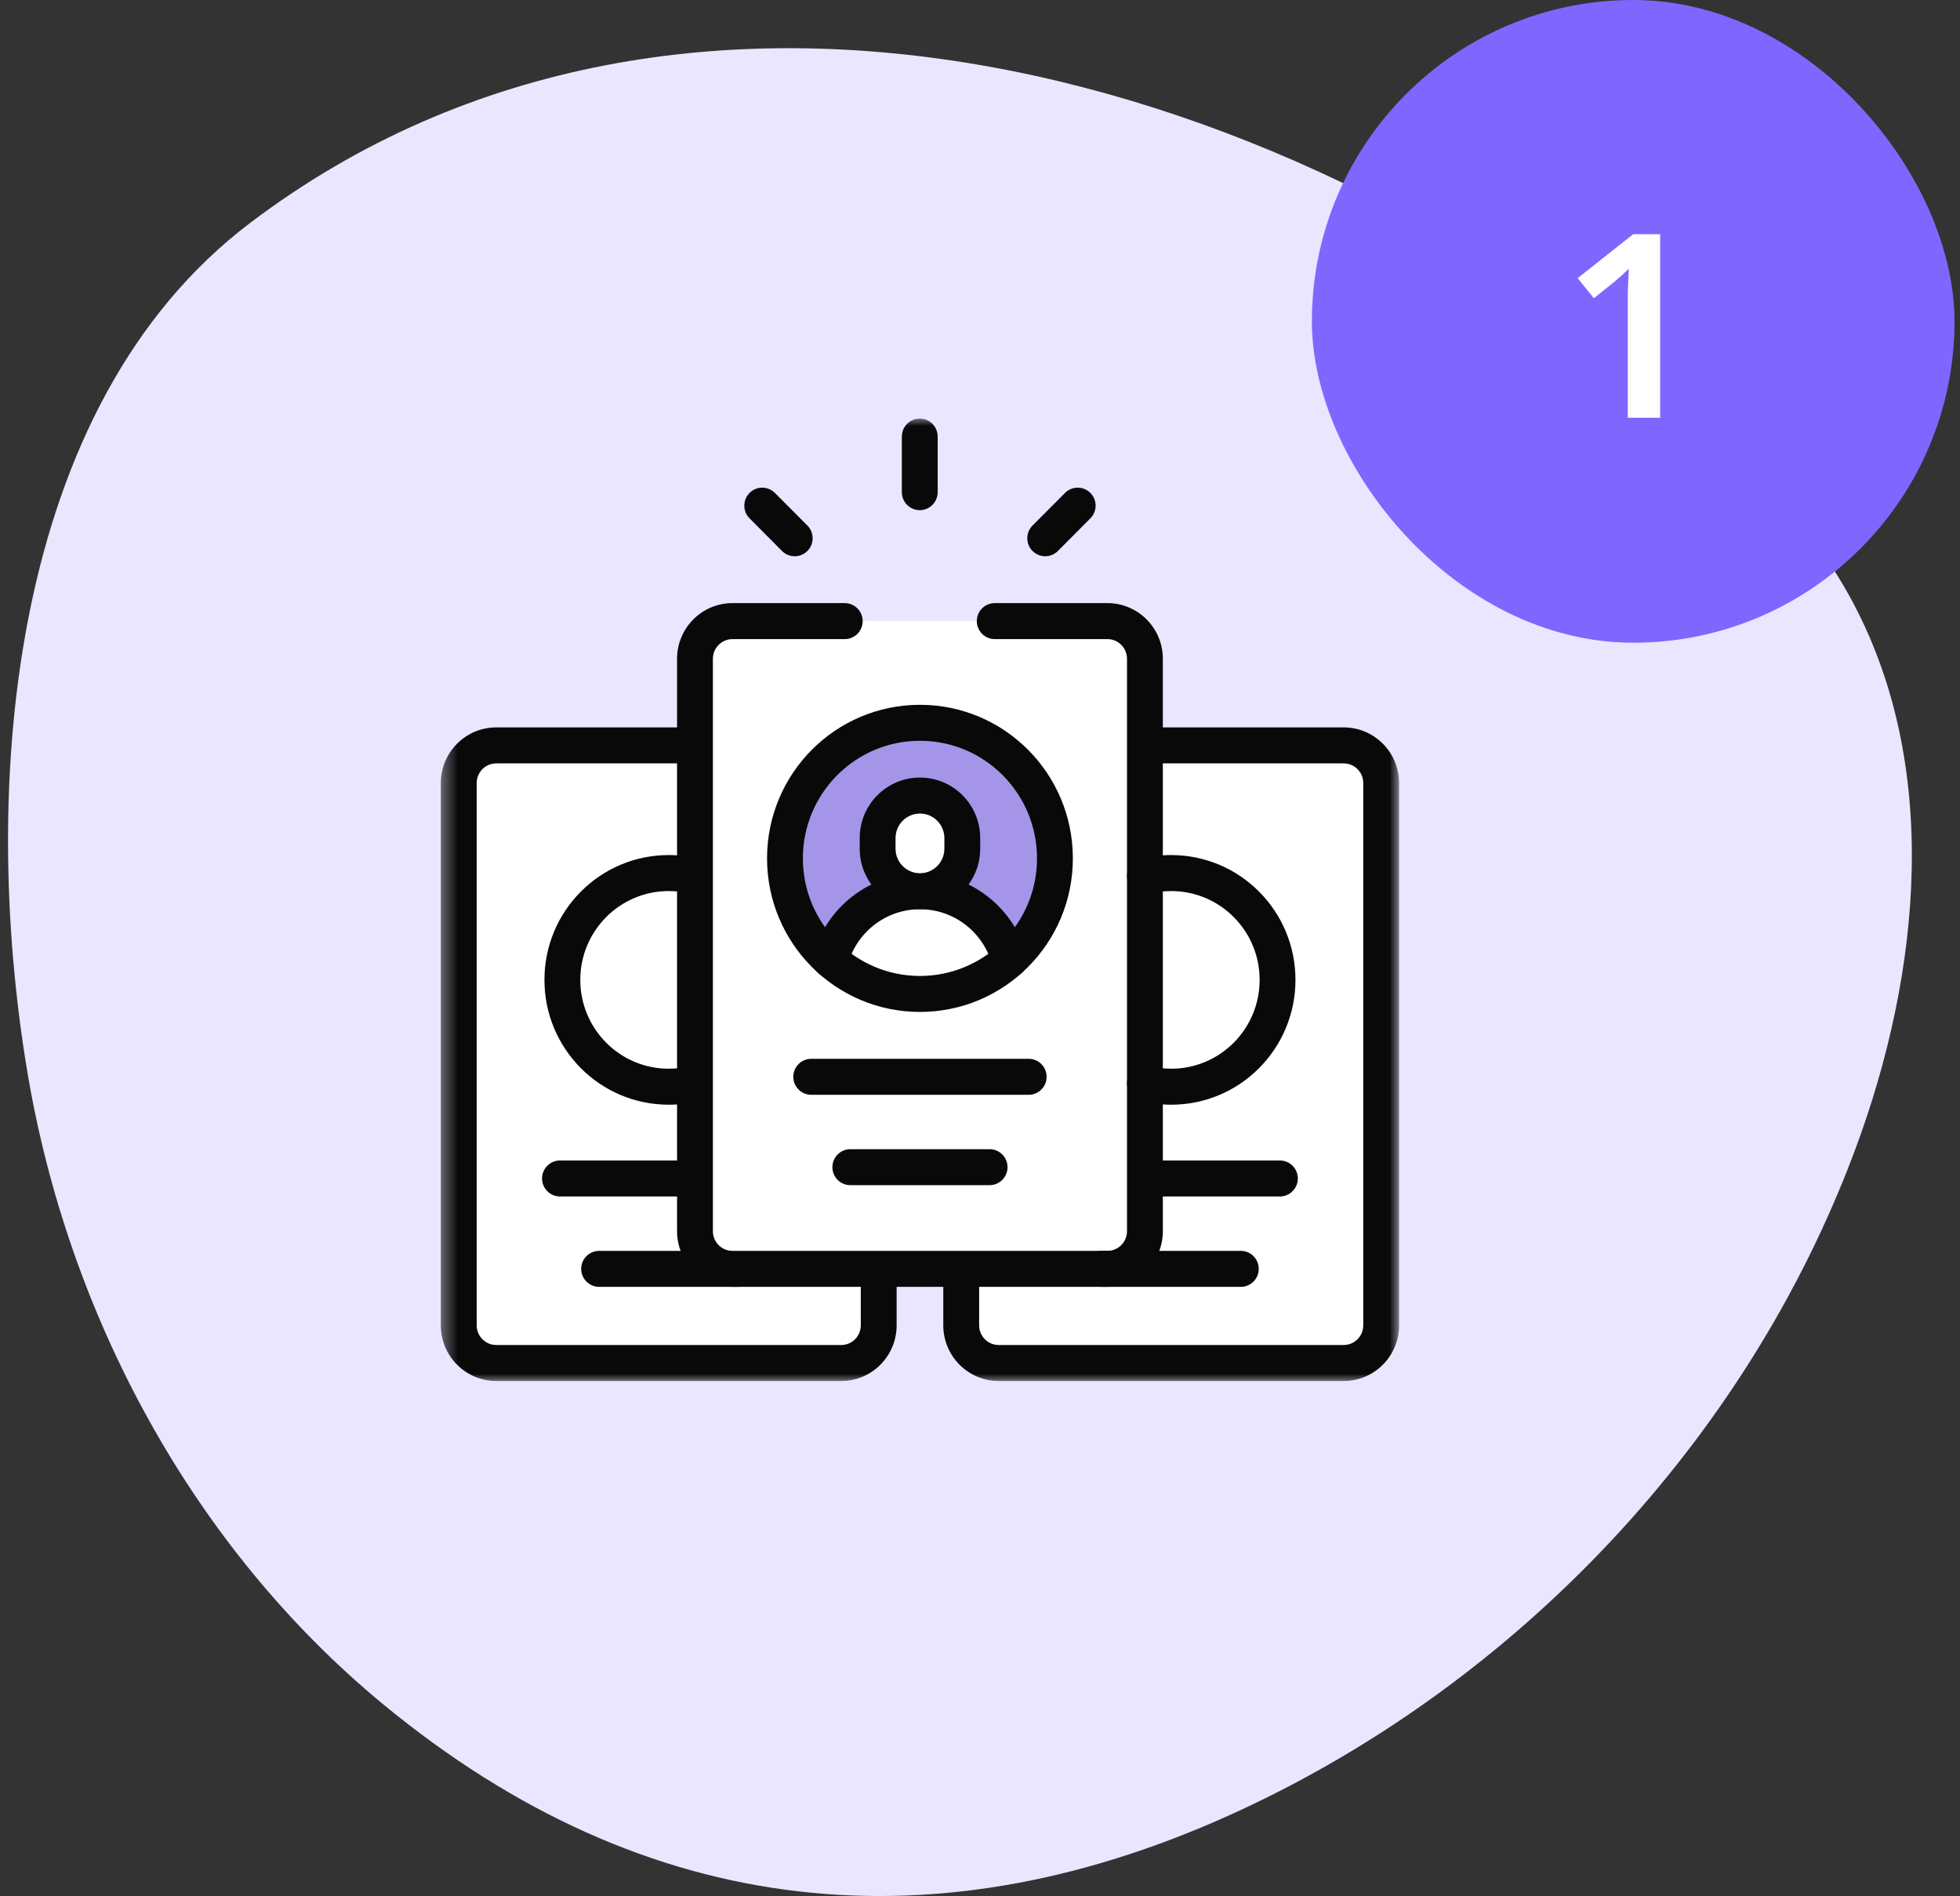 <svg width="122" height="118" viewBox="0 0 122 118" fill="none" xmlns="http://www.w3.org/2000/svg">
<rect x="0" y="0" width="122" height="118" fill="#333333" stroke="none"/>
<path d="M115.455 71.6C119.6 60.497 120.853 47.511 115.141 37.136C112.661 32.638 109.023 28.892 105.148 25.53C81.054 4.599 42.75 -6.697 15.58 13.866C0.522 25.258 -1.244 48.918 1.68 66.577C4.199 81.794 11.953 96.238 23.812 106.036C40.316 119.66 58.506 121.322 77.157 112.682C94.527 104.629 108.725 89.638 115.455 71.6Z" fill="#EAE6FF"/>
<mask id="mask0_15799_42533" style="mask-type:luminance" maskUnits="userSpaceOnUse" x="27" y="26" width="61" height="60">
<path d="M27.389 26H87.138V86H27.389V26Z" fill="white"/>
</mask>
<g mask="url(#mask0_15799_42533)">
<path d="M52.361 46.391H30.889C29.6 46.391 28.555 47.44 28.555 48.734V82.484C28.555 83.779 29.6 84.828 30.889 84.828H52.361C53.65 84.828 54.695 83.779 54.695 82.484V48.734C54.695 47.44 53.65 46.391 52.361 46.391Z" fill="white"/>
<path d="M83.637 46.391H62.164C60.876 46.391 59.831 47.44 59.831 48.734V82.484C59.831 83.779 60.876 84.828 62.164 84.828H83.637C84.926 84.828 85.971 83.779 85.971 82.484V48.734C85.971 47.44 84.926 46.391 83.637 46.391Z" fill="white"/>
<path d="M35.004 60.984C35.004 64.656 37.968 67.633 41.625 67.633C45.282 67.633 48.246 64.656 48.246 60.984C48.246 57.312 45.282 54.336 41.625 54.336C37.968 54.336 35.004 57.312 35.004 60.984Z" fill="white"/>
<path fill-rule="evenodd" clip-rule="evenodd" d="M30.889 83.707C30.216 83.707 29.671 83.159 29.671 82.484V48.733C29.671 48.058 30.216 47.51 30.889 47.51H43.259C43.875 47.51 44.374 47.008 44.374 46.39C44.374 45.771 43.875 45.27 43.259 45.27H30.889C28.984 45.27 27.44 46.821 27.44 48.733V82.484C27.44 84.397 28.984 85.947 30.889 85.947H52.361C54.267 85.947 55.811 84.397 55.811 82.484V78.968C55.811 78.349 55.311 77.848 54.695 77.848C54.08 77.848 53.58 78.349 53.58 78.968V82.484C53.58 83.159 53.035 83.707 52.361 83.707H30.889Z" fill="#0A0909"/>
<path fill-rule="evenodd" clip-rule="evenodd" d="M33.741 73.343C33.741 73.961 34.24 74.463 34.856 74.463H42.947C43.563 74.463 44.062 73.961 44.062 73.343C44.062 72.724 43.563 72.223 42.947 72.223H34.856C34.24 72.223 33.741 72.724 33.741 73.343Z" fill="#0A0909"/>
<path fill-rule="evenodd" clip-rule="evenodd" d="M36.176 78.968C36.176 79.586 36.676 80.088 37.292 80.088H45.961C46.577 80.088 47.077 79.586 47.077 78.968C47.077 78.349 46.577 77.848 45.961 77.848H37.292C36.676 77.848 36.176 78.349 36.176 78.968Z" fill="#0A0909"/>
<path fill-rule="evenodd" clip-rule="evenodd" d="M33.889 60.983C33.889 65.274 37.353 68.752 41.625 68.752C42.283 68.752 42.922 68.669 43.533 68.513C44.13 68.361 44.491 67.751 44.34 67.152C44.188 66.552 43.581 66.19 42.984 66.342C42.55 66.453 42.095 66.512 41.625 66.512C38.585 66.512 36.12 64.037 36.12 60.983C36.12 57.93 38.585 55.455 41.625 55.455C42.095 55.455 42.55 55.514 42.984 55.625C43.581 55.777 44.188 55.415 44.34 54.815C44.491 54.216 44.13 53.606 43.533 53.454C42.922 53.298 42.283 53.215 41.625 53.215C37.353 53.215 33.889 56.693 33.889 60.983Z" fill="#0A0909"/>
<path d="M79.521 60.984C79.521 64.656 76.557 67.633 72.9 67.633C69.244 67.633 66.28 64.656 66.28 60.984C66.28 57.312 69.244 54.336 72.9 54.336C76.557 54.336 79.521 57.312 79.521 60.984Z" fill="white"/>
<path fill-rule="evenodd" clip-rule="evenodd" d="M58.715 82.484C58.715 84.397 60.26 85.947 62.165 85.947H83.637C85.542 85.947 87.086 84.397 87.086 82.484V48.733C87.086 46.821 85.542 45.27 83.637 45.27H71.267C70.651 45.27 70.152 45.771 70.152 46.39C70.152 47.008 70.651 47.51 71.267 47.51H83.637C84.31 47.51 84.856 48.058 84.856 48.733V82.484C84.856 83.159 84.31 83.707 83.637 83.707H62.165C61.492 83.707 60.946 83.159 60.946 82.484V78.968C60.946 78.349 60.447 77.848 59.831 77.848C59.215 77.848 58.715 78.349 58.715 78.968V82.484Z" fill="#0A0909"/>
<path d="M68.934 78.969H45.594C44.305 78.969 43.26 77.919 43.26 76.625V41C43.26 39.706 44.305 38.656 45.594 38.656H68.934C70.223 38.656 71.268 39.706 71.268 41V76.625C71.268 77.919 70.223 78.969 68.934 78.969Z" fill="white"/>
<path fill-rule="evenodd" clip-rule="evenodd" d="M49.379 67.015C49.379 67.633 49.879 68.135 50.495 68.135H64.032C64.648 68.135 65.147 67.633 65.147 67.015C65.147 66.396 64.648 65.895 64.032 65.895H50.495C49.879 65.895 49.379 66.396 49.379 67.015Z" fill="#0A0909"/>
<path fill-rule="evenodd" clip-rule="evenodd" d="M51.813 72.64C51.813 73.258 52.313 73.76 52.928 73.76H61.598C62.214 73.76 62.714 73.258 62.714 72.64C62.714 72.021 62.214 71.52 61.598 71.52H52.928C52.313 71.52 51.813 72.021 51.813 72.64Z" fill="#0A0909"/>
<path d="M65.664 53.422C65.664 58.082 61.902 61.859 57.262 61.859C52.622 61.859 48.86 58.082 48.86 53.422C48.86 48.762 52.622 44.984 57.262 44.984C61.902 44.984 65.664 48.762 65.664 53.422Z" fill="#A595E9"/>
<path d="M57.262 61.859C59.398 61.859 61.348 61.058 62.831 59.74C62.164 57.278 59.925 55.467 57.262 55.467C54.6 55.467 52.36 57.278 51.694 59.74C53.176 61.058 55.126 61.859 57.262 61.859Z" fill="white"/>
<path fill-rule="evenodd" clip-rule="evenodd" d="M63.124 60.82C63.719 60.658 64.07 60.042 63.908 59.445C63.113 56.508 60.441 54.347 57.262 54.347C54.084 54.347 51.411 56.508 50.616 59.445C50.454 60.042 50.805 60.658 51.4 60.82C51.994 60.982 52.607 60.63 52.769 60.033C53.306 58.046 55.116 56.587 57.262 56.587C59.408 56.587 61.218 58.046 61.755 60.033C61.917 60.63 62.53 60.982 63.124 60.82Z" fill="#0A0909"/>
<path d="M59.898 52.159V52.821C59.898 54.282 58.718 55.467 57.263 55.467C55.807 55.467 54.627 54.282 54.627 52.821V52.159C54.627 50.698 55.807 49.513 57.263 49.513C58.718 49.513 59.898 50.698 59.898 52.159Z" fill="white"/>
<path fill-rule="evenodd" clip-rule="evenodd" d="M53.512 52.82C53.512 54.9 55.191 56.586 57.263 56.586C59.334 56.586 61.013 54.9 61.013 52.82V52.158C61.013 50.078 59.334 48.392 57.263 48.392C55.191 48.392 53.512 50.078 53.512 52.158V52.82ZM57.263 54.346C56.423 54.346 55.743 53.663 55.743 52.82V52.158C55.743 51.315 56.423 50.632 57.263 50.632C58.102 50.632 58.782 51.315 58.782 52.158V52.82C58.782 53.663 58.102 54.346 57.263 54.346Z" fill="#0A0909"/>
<path fill-rule="evenodd" clip-rule="evenodd" d="M47.745 53.421C47.745 58.7 52.006 62.978 57.262 62.978C62.518 62.978 66.78 58.7 66.78 53.421C66.78 48.143 62.519 43.864 57.262 43.864C52.006 43.864 47.745 48.143 47.745 53.421ZM57.262 60.739C53.238 60.739 49.975 57.462 49.975 53.421C49.975 49.38 53.238 46.103 57.262 46.103C61.286 46.103 64.549 49.38 64.549 53.421C64.549 57.462 61.286 60.739 57.262 60.739Z" fill="#0A0909"/>
<path fill-rule="evenodd" clip-rule="evenodd" d="M42.143 76.624C42.143 78.537 43.688 80.088 45.592 80.088H68.932C70.837 80.088 72.381 78.537 72.381 76.624V40.999C72.381 39.086 70.837 37.535 68.932 37.535H61.917C61.301 37.535 60.802 38.037 60.802 38.655C60.802 39.274 61.301 39.775 61.917 39.775H68.932C69.605 39.775 70.15 40.323 70.15 40.999V76.624C70.15 77.3 69.605 77.848 68.932 77.848H45.592C44.919 77.848 44.374 77.3 44.374 76.624V40.999C44.374 40.323 44.919 39.775 45.592 39.775H52.581C53.197 39.775 53.697 39.274 53.697 38.655C53.697 38.037 53.197 37.535 52.581 37.535H45.592C43.688 37.535 42.143 39.086 42.143 40.999V76.624Z" fill="#0A0909"/>
<path fill-rule="evenodd" clip-rule="evenodd" d="M57.251 31.75C57.867 31.75 58.366 31.249 58.366 30.63V27.171C58.366 26.552 57.867 26.051 57.251 26.051C56.635 26.051 56.135 26.552 56.135 27.171V30.63C56.135 31.249 56.635 31.75 57.251 31.75Z" fill="#0A0909"/>
<path fill-rule="evenodd" clip-rule="evenodd" d="M50.256 34.291C50.691 33.854 50.691 33.145 50.256 32.707L48.234 30.677C47.799 30.24 47.093 30.24 46.657 30.677C46.221 31.114 46.221 31.824 46.657 32.261L48.678 34.291C49.114 34.728 49.82 34.728 50.256 34.291Z" fill="#0A0909"/>
<path fill-rule="evenodd" clip-rule="evenodd" d="M64.27 34.291C64.706 34.728 65.412 34.728 65.848 34.291L67.869 32.261C68.305 31.824 68.305 31.114 67.869 30.677C67.434 30.24 66.728 30.24 66.292 30.677L64.27 32.707C63.835 33.145 63.835 33.854 64.27 34.291Z" fill="#0A0909"/>
<path fill-rule="evenodd" clip-rule="evenodd" d="M70.461 73.343C70.461 73.961 70.961 74.463 71.577 74.463H79.668C80.284 74.463 80.783 73.961 80.783 73.343C80.783 72.724 80.284 72.223 79.668 72.223H71.577C70.961 72.223 70.461 72.724 70.461 73.343Z" fill="#0A0909"/>
<path fill-rule="evenodd" clip-rule="evenodd" d="M67.45 78.968C67.45 79.586 67.949 80.088 68.565 80.088H77.235C77.851 80.088 78.35 79.586 78.35 78.968C78.35 78.349 77.851 77.848 77.235 77.848H68.565C67.949 77.848 67.45 78.349 67.45 78.968Z" fill="#0A0909"/>
<path fill-rule="evenodd" clip-rule="evenodd" d="M72.9 66.512C72.43 66.512 71.975 66.453 71.541 66.342C70.944 66.19 70.337 66.552 70.185 67.152C70.034 67.751 70.395 68.361 70.992 68.513C71.603 68.669 72.242 68.752 72.9 68.752C77.173 68.752 80.636 65.274 80.636 60.983C80.636 56.693 77.173 53.215 72.9 53.215C72.242 53.215 71.603 53.298 70.992 53.454C70.395 53.606 70.034 54.216 70.185 54.815C70.337 55.415 70.944 55.777 71.541 55.625C71.975 55.514 72.43 55.455 72.9 55.455C75.941 55.455 78.406 57.93 78.406 60.983C78.406 64.037 75.941 66.512 72.9 66.512Z" fill="#0A0909"/>
</g>
<rect x="81.659" width="40" height="40" rx="20" fill="#7F66FF"/>
<path d="M103.337 26H101.321V18.88C101.321 18.645 101.321 18.405 101.321 18.16C101.331 17.915 101.342 17.669 101.353 17.424C101.363 17.168 101.374 16.933 101.385 16.72C101.278 16.827 101.145 16.955 100.985 17.104C100.825 17.243 100.659 17.387 100.489 17.536L99.209 18.56L98.201 17.312L101.657 14.576H103.337V26Z" fill="white"/>
</svg>
